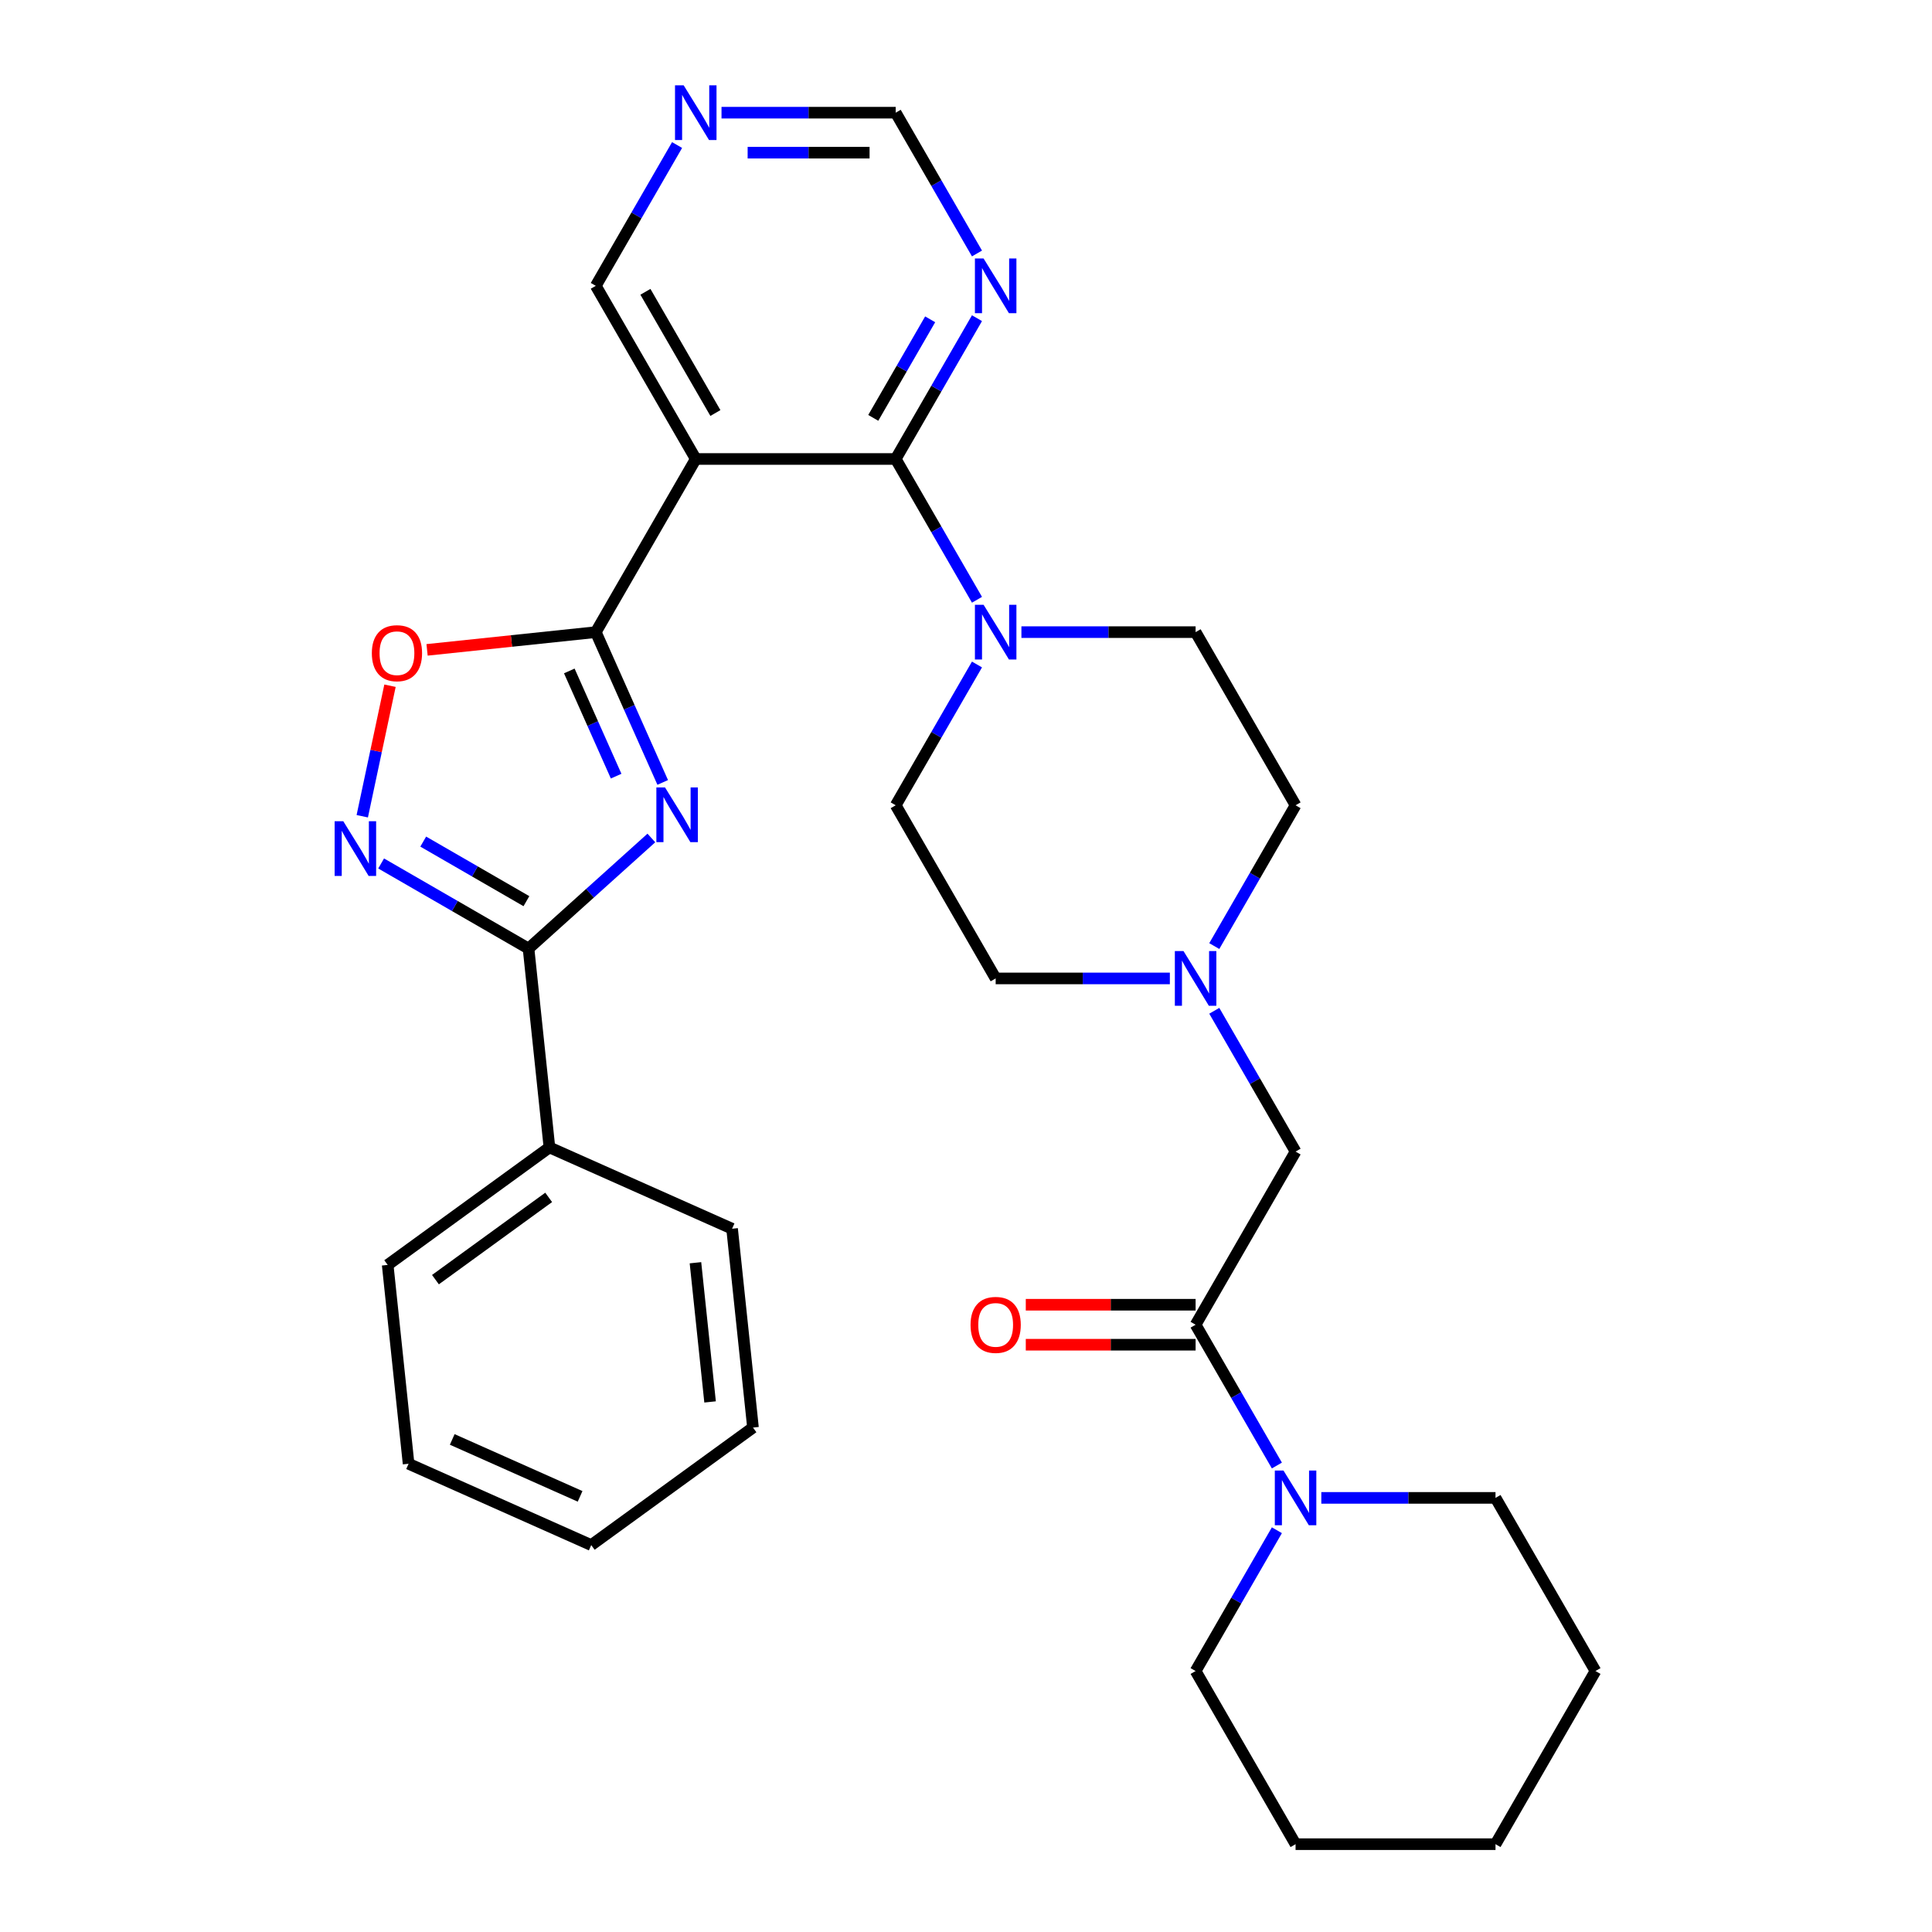 <?xml version='1.0' encoding='iso-8859-1'?>
<svg version='1.1' baseProfile='full'
              xmlns='http://www.w3.org/2000/svg'
                      xmlns:rdkit='http://www.rdkit.org/xml'
                      xmlns:xlink='http://www.w3.org/1999/xlink'
                  xml:space='preserve'
width='1000px' height='1000px' viewBox='0 0 1000 1000'>
<!-- END OF HEADER -->
<rect style='opacity:1.0;fill:#FFFFFF;stroke:none' width='1000' height='1000' x='0' y='0'> </rect>
<path class='bond-0' d='M 343.018,404.984 L 325.7,366.087' style='fill:none;fill-rule:evenodd;stroke:#0000FF;stroke-width:6px;stroke-linecap:butt;stroke-linejoin:miter;stroke-opacity:1' />
<path class='bond-0' d='M 325.7,366.087 L 308.382,327.191' style='fill:none;fill-rule:evenodd;stroke:#000000;stroke-width:6px;stroke-linecap:butt;stroke-linejoin:miter;stroke-opacity:1' />
<path class='bond-0' d='M 318.914,401.733 L 306.792,374.506' style='fill:none;fill-rule:evenodd;stroke:#0000FF;stroke-width:6px;stroke-linecap:butt;stroke-linejoin:miter;stroke-opacity:1' />
<path class='bond-0' d='M 306.792,374.506 L 294.67,347.278' style='fill:none;fill-rule:evenodd;stroke:#000000;stroke-width:6px;stroke-linecap:butt;stroke-linejoin:miter;stroke-opacity:1' />
<path class='bond-3' d='M 337.147,433.731 L 305.358,462.354' style='fill:none;fill-rule:evenodd;stroke:#0000FF;stroke-width:6px;stroke-linecap:butt;stroke-linejoin:miter;stroke-opacity:1' />
<path class='bond-3' d='M 305.358,462.354 L 273.568,490.977' style='fill:none;fill-rule:evenodd;stroke:#000000;stroke-width:6px;stroke-linecap:butt;stroke-linejoin:miter;stroke-opacity:1' />
<path class='bond-1' d='M 308.382,327.191 L 360.125,237.569' style='fill:none;fill-rule:evenodd;stroke:#000000;stroke-width:6px;stroke-linecap:butt;stroke-linejoin:miter;stroke-opacity:1' />
<path class='bond-5' d='M 308.382,327.191 L 264.716,331.78' style='fill:none;fill-rule:evenodd;stroke:#000000;stroke-width:6px;stroke-linecap:butt;stroke-linejoin:miter;stroke-opacity:1' />
<path class='bond-5' d='M 264.716,331.78 L 221.05,336.37' style='fill:none;fill-rule:evenodd;stroke:#FF0000;stroke-width:6px;stroke-linecap:butt;stroke-linejoin:miter;stroke-opacity:1' />
<path class='bond-2' d='M 360.125,237.569 L 463.612,237.569' style='fill:none;fill-rule:evenodd;stroke:#000000;stroke-width:6px;stroke-linecap:butt;stroke-linejoin:miter;stroke-opacity:1' />
<path class='bond-18' d='M 360.125,237.569 L 308.382,147.947' style='fill:none;fill-rule:evenodd;stroke:#000000;stroke-width:6px;stroke-linecap:butt;stroke-linejoin:miter;stroke-opacity:1' />
<path class='bond-18' d='M 370.288,213.777 L 334.068,151.041' style='fill:none;fill-rule:evenodd;stroke:#000000;stroke-width:6px;stroke-linecap:butt;stroke-linejoin:miter;stroke-opacity:1' />
<path class='bond-6' d='M 463.612,237.569 L 484.649,274.006' style='fill:none;fill-rule:evenodd;stroke:#000000;stroke-width:6px;stroke-linecap:butt;stroke-linejoin:miter;stroke-opacity:1' />
<path class='bond-6' d='M 484.649,274.006 L 505.686,310.444' style='fill:none;fill-rule:evenodd;stroke:#0000FF;stroke-width:6px;stroke-linecap:butt;stroke-linejoin:miter;stroke-opacity:1' />
<path class='bond-9' d='M 463.612,237.569 L 484.649,201.131' style='fill:none;fill-rule:evenodd;stroke:#000000;stroke-width:6px;stroke-linecap:butt;stroke-linejoin:miter;stroke-opacity:1' />
<path class='bond-9' d='M 484.649,201.131 L 505.686,164.694' style='fill:none;fill-rule:evenodd;stroke:#0000FF;stroke-width:6px;stroke-linecap:butt;stroke-linejoin:miter;stroke-opacity:1' />
<path class='bond-9' d='M 451.999,216.289 L 466.725,190.783' style='fill:none;fill-rule:evenodd;stroke:#000000;stroke-width:6px;stroke-linecap:butt;stroke-linejoin:miter;stroke-opacity:1' />
<path class='bond-9' d='M 466.725,190.783 L 481.451,165.277' style='fill:none;fill-rule:evenodd;stroke:#0000FF;stroke-width:6px;stroke-linecap:butt;stroke-linejoin:miter;stroke-opacity:1' />
<path class='bond-4' d='M 273.568,490.977 L 235.421,468.952' style='fill:none;fill-rule:evenodd;stroke:#000000;stroke-width:6px;stroke-linecap:butt;stroke-linejoin:miter;stroke-opacity:1' />
<path class='bond-4' d='M 235.421,468.952 L 197.273,446.928' style='fill:none;fill-rule:evenodd;stroke:#0000FF;stroke-width:6px;stroke-linecap:butt;stroke-linejoin:miter;stroke-opacity:1' />
<path class='bond-4' d='M 272.473,466.445 L 245.77,451.028' style='fill:none;fill-rule:evenodd;stroke:#000000;stroke-width:6px;stroke-linecap:butt;stroke-linejoin:miter;stroke-opacity:1' />
<path class='bond-4' d='M 245.77,451.028 L 219.066,435.611' style='fill:none;fill-rule:evenodd;stroke:#0000FF;stroke-width:6px;stroke-linecap:butt;stroke-linejoin:miter;stroke-opacity:1' />
<path class='bond-13' d='M 273.568,490.977 L 284.386,593.897' style='fill:none;fill-rule:evenodd;stroke:#000000;stroke-width:6px;stroke-linecap:butt;stroke-linejoin:miter;stroke-opacity:1' />
<path class='bond-31' d='M 187.506,422.486 L 194.686,388.707' style='fill:none;fill-rule:evenodd;stroke:#0000FF;stroke-width:6px;stroke-linecap:butt;stroke-linejoin:miter;stroke-opacity:1' />
<path class='bond-31' d='M 194.686,388.707 L 201.866,354.927' style='fill:none;fill-rule:evenodd;stroke:#FF0000;stroke-width:6px;stroke-linecap:butt;stroke-linejoin:miter;stroke-opacity:1' />
<path class='bond-15' d='M 505.686,343.938 L 484.649,380.376' style='fill:none;fill-rule:evenodd;stroke:#0000FF;stroke-width:6px;stroke-linecap:butt;stroke-linejoin:miter;stroke-opacity:1' />
<path class='bond-15' d='M 484.649,380.376 L 463.612,416.813' style='fill:none;fill-rule:evenodd;stroke:#000000;stroke-width:6px;stroke-linecap:butt;stroke-linejoin:miter;stroke-opacity:1' />
<path class='bond-16' d='M 528.683,327.191 L 573.762,327.191' style='fill:none;fill-rule:evenodd;stroke:#0000FF;stroke-width:6px;stroke-linecap:butt;stroke-linejoin:miter;stroke-opacity:1' />
<path class='bond-16' d='M 573.762,327.191 L 618.842,327.191' style='fill:none;fill-rule:evenodd;stroke:#000000;stroke-width:6px;stroke-linecap:butt;stroke-linejoin:miter;stroke-opacity:1' />
<path class='bond-7' d='M 618.842,685.679 L 670.585,596.057' style='fill:none;fill-rule:evenodd;stroke:#000000;stroke-width:6px;stroke-linecap:butt;stroke-linejoin:miter;stroke-opacity:1' />
<path class='bond-8' d='M 618.842,685.679 L 639.879,722.117' style='fill:none;fill-rule:evenodd;stroke:#000000;stroke-width:6px;stroke-linecap:butt;stroke-linejoin:miter;stroke-opacity:1' />
<path class='bond-8' d='M 639.879,722.117 L 660.916,758.554' style='fill:none;fill-rule:evenodd;stroke:#0000FF;stroke-width:6px;stroke-linecap:butt;stroke-linejoin:miter;stroke-opacity:1' />
<path class='bond-14' d='M 618.842,675.331 L 574.892,675.331' style='fill:none;fill-rule:evenodd;stroke:#000000;stroke-width:6px;stroke-linecap:butt;stroke-linejoin:miter;stroke-opacity:1' />
<path class='bond-14' d='M 574.892,675.331 L 530.943,675.331' style='fill:none;fill-rule:evenodd;stroke:#FF0000;stroke-width:6px;stroke-linecap:butt;stroke-linejoin:miter;stroke-opacity:1' />
<path class='bond-14' d='M 618.842,696.028 L 574.892,696.028' style='fill:none;fill-rule:evenodd;stroke:#000000;stroke-width:6px;stroke-linecap:butt;stroke-linejoin:miter;stroke-opacity:1' />
<path class='bond-14' d='M 574.892,696.028 L 530.943,696.028' style='fill:none;fill-rule:evenodd;stroke:#FF0000;stroke-width:6px;stroke-linecap:butt;stroke-linejoin:miter;stroke-opacity:1' />
<path class='bond-21' d='M 660.916,792.048 L 639.879,828.486' style='fill:none;fill-rule:evenodd;stroke:#0000FF;stroke-width:6px;stroke-linecap:butt;stroke-linejoin:miter;stroke-opacity:1' />
<path class='bond-21' d='M 639.879,828.486 L 618.842,864.923' style='fill:none;fill-rule:evenodd;stroke:#000000;stroke-width:6px;stroke-linecap:butt;stroke-linejoin:miter;stroke-opacity:1' />
<path class='bond-22' d='M 683.913,775.301 L 728.992,775.301' style='fill:none;fill-rule:evenodd;stroke:#0000FF;stroke-width:6px;stroke-linecap:butt;stroke-linejoin:miter;stroke-opacity:1' />
<path class='bond-22' d='M 728.992,775.301 L 774.072,775.301' style='fill:none;fill-rule:evenodd;stroke:#000000;stroke-width:6px;stroke-linecap:butt;stroke-linejoin:miter;stroke-opacity:1' />
<path class='bond-33' d='M 505.686,131.2 L 484.649,94.762' style='fill:none;fill-rule:evenodd;stroke:#0000FF;stroke-width:6px;stroke-linecap:butt;stroke-linejoin:miter;stroke-opacity:1' />
<path class='bond-33' d='M 484.649,94.762 L 463.612,58.325' style='fill:none;fill-rule:evenodd;stroke:#000000;stroke-width:6px;stroke-linecap:butt;stroke-linejoin:miter;stroke-opacity:1' />
<path class='bond-10' d='M 628.511,489.688 L 649.548,453.25' style='fill:none;fill-rule:evenodd;stroke:#0000FF;stroke-width:6px;stroke-linecap:butt;stroke-linejoin:miter;stroke-opacity:1' />
<path class='bond-10' d='M 649.548,453.25 L 670.585,416.813' style='fill:none;fill-rule:evenodd;stroke:#000000;stroke-width:6px;stroke-linecap:butt;stroke-linejoin:miter;stroke-opacity:1' />
<path class='bond-11' d='M 628.511,523.182 L 649.548,559.62' style='fill:none;fill-rule:evenodd;stroke:#0000FF;stroke-width:6px;stroke-linecap:butt;stroke-linejoin:miter;stroke-opacity:1' />
<path class='bond-11' d='M 649.548,559.62 L 670.585,596.057' style='fill:none;fill-rule:evenodd;stroke:#000000;stroke-width:6px;stroke-linecap:butt;stroke-linejoin:miter;stroke-opacity:1' />
<path class='bond-34' d='M 605.515,506.435 L 560.435,506.435' style='fill:none;fill-rule:evenodd;stroke:#0000FF;stroke-width:6px;stroke-linecap:butt;stroke-linejoin:miter;stroke-opacity:1' />
<path class='bond-34' d='M 560.435,506.435 L 515.355,506.435' style='fill:none;fill-rule:evenodd;stroke:#000000;stroke-width:6px;stroke-linecap:butt;stroke-linejoin:miter;stroke-opacity:1' />
<path class='bond-12' d='M 350.456,75.072 L 329.419,111.509' style='fill:none;fill-rule:evenodd;stroke:#0000FF;stroke-width:6px;stroke-linecap:butt;stroke-linejoin:miter;stroke-opacity:1' />
<path class='bond-12' d='M 329.419,111.509 L 308.382,147.947' style='fill:none;fill-rule:evenodd;stroke:#000000;stroke-width:6px;stroke-linecap:butt;stroke-linejoin:miter;stroke-opacity:1' />
<path class='bond-17' d='M 373.453,58.325 L 418.532,58.325' style='fill:none;fill-rule:evenodd;stroke:#0000FF;stroke-width:6px;stroke-linecap:butt;stroke-linejoin:miter;stroke-opacity:1' />
<path class='bond-17' d='M 418.532,58.325 L 463.612,58.325' style='fill:none;fill-rule:evenodd;stroke:#000000;stroke-width:6px;stroke-linecap:butt;stroke-linejoin:miter;stroke-opacity:1' />
<path class='bond-17' d='M 386.977,79.022 L 418.532,79.022' style='fill:none;fill-rule:evenodd;stroke:#0000FF;stroke-width:6px;stroke-linecap:butt;stroke-linejoin:miter;stroke-opacity:1' />
<path class='bond-17' d='M 418.532,79.022 L 450.088,79.022' style='fill:none;fill-rule:evenodd;stroke:#000000;stroke-width:6px;stroke-linecap:butt;stroke-linejoin:miter;stroke-opacity:1' />
<path class='bond-23' d='M 284.386,593.897 L 200.663,654.724' style='fill:none;fill-rule:evenodd;stroke:#000000;stroke-width:6px;stroke-linecap:butt;stroke-linejoin:miter;stroke-opacity:1' />
<path class='bond-23' d='M 283.993,619.765 L 225.387,662.345' style='fill:none;fill-rule:evenodd;stroke:#000000;stroke-width:6px;stroke-linecap:butt;stroke-linejoin:miter;stroke-opacity:1' />
<path class='bond-24' d='M 284.386,593.897 L 378.925,635.988' style='fill:none;fill-rule:evenodd;stroke:#000000;stroke-width:6px;stroke-linecap:butt;stroke-linejoin:miter;stroke-opacity:1' />
<path class='bond-19' d='M 463.612,416.813 L 515.355,506.435' style='fill:none;fill-rule:evenodd;stroke:#000000;stroke-width:6px;stroke-linecap:butt;stroke-linejoin:miter;stroke-opacity:1' />
<path class='bond-20' d='M 618.842,327.191 L 670.585,416.813' style='fill:none;fill-rule:evenodd;stroke:#000000;stroke-width:6px;stroke-linecap:butt;stroke-linejoin:miter;stroke-opacity:1' />
<path class='bond-26' d='M 618.842,864.923 L 670.585,954.545' style='fill:none;fill-rule:evenodd;stroke:#000000;stroke-width:6px;stroke-linecap:butt;stroke-linejoin:miter;stroke-opacity:1' />
<path class='bond-25' d='M 774.072,775.301 L 825.815,864.923' style='fill:none;fill-rule:evenodd;stroke:#000000;stroke-width:6px;stroke-linecap:butt;stroke-linejoin:miter;stroke-opacity:1' />
<path class='bond-28' d='M 200.663,654.724 L 211.481,757.644' style='fill:none;fill-rule:evenodd;stroke:#000000;stroke-width:6px;stroke-linecap:butt;stroke-linejoin:miter;stroke-opacity:1' />
<path class='bond-27' d='M 378.925,635.988 L 389.743,738.908' style='fill:none;fill-rule:evenodd;stroke:#000000;stroke-width:6px;stroke-linecap:butt;stroke-linejoin:miter;stroke-opacity:1' />
<path class='bond-27' d='M 359.964,653.59 L 367.536,725.634' style='fill:none;fill-rule:evenodd;stroke:#000000;stroke-width:6px;stroke-linecap:butt;stroke-linejoin:miter;stroke-opacity:1' />
<path class='bond-30' d='M 825.815,864.923 L 774.072,954.545' style='fill:none;fill-rule:evenodd;stroke:#000000;stroke-width:6px;stroke-linecap:butt;stroke-linejoin:miter;stroke-opacity:1' />
<path class='bond-35' d='M 670.585,954.545 L 774.072,954.545' style='fill:none;fill-rule:evenodd;stroke:#000000;stroke-width:6px;stroke-linecap:butt;stroke-linejoin:miter;stroke-opacity:1' />
<path class='bond-29' d='M 389.743,738.908 L 306.02,799.736' style='fill:none;fill-rule:evenodd;stroke:#000000;stroke-width:6px;stroke-linecap:butt;stroke-linejoin:miter;stroke-opacity:1' />
<path class='bond-32' d='M 211.481,757.644 L 306.02,799.736' style='fill:none;fill-rule:evenodd;stroke:#000000;stroke-width:6px;stroke-linecap:butt;stroke-linejoin:miter;stroke-opacity:1' />
<path class='bond-32' d='M 234.08,745.05 L 300.258,774.514' style='fill:none;fill-rule:evenodd;stroke:#000000;stroke-width:6px;stroke-linecap:butt;stroke-linejoin:miter;stroke-opacity:1' />
<path  class='atom-0' d='M 344.214 407.571
L 353.494 422.571
Q 354.414 424.051, 355.894 426.731
Q 357.374 429.411, 357.454 429.571
L 357.454 407.571
L 361.214 407.571
L 361.214 435.891
L 357.334 435.891
L 347.374 419.491
Q 346.214 417.571, 344.974 415.371
Q 343.774 413.171, 343.414 412.491
L 343.414 435.891
L 339.734 435.891
L 339.734 407.571
L 344.214 407.571
' fill='#0000FF'/>
<path  class='atom-5' d='M 177.686 425.073
L 186.966 440.073
Q 187.886 441.553, 189.366 444.233
Q 190.846 446.913, 190.926 447.073
L 190.926 425.073
L 194.686 425.073
L 194.686 453.393
L 190.806 453.393
L 180.846 436.993
Q 179.686 435.073, 178.446 432.873
Q 177.246 430.673, 176.886 429.993
L 176.886 453.393
L 173.206 453.393
L 173.206 425.073
L 177.686 425.073
' fill='#0000FF'/>
<path  class='atom-6' d='M 192.462 338.088
Q 192.462 331.288, 195.822 327.488
Q 199.182 323.688, 205.462 323.688
Q 211.742 323.688, 215.102 327.488
Q 218.462 331.288, 218.462 338.088
Q 218.462 344.968, 215.062 348.888
Q 211.662 352.768, 205.462 352.768
Q 199.222 352.768, 195.822 348.888
Q 192.462 345.008, 192.462 338.088
M 205.462 349.568
Q 209.782 349.568, 212.102 346.688
Q 214.462 343.768, 214.462 338.088
Q 214.462 332.528, 212.102 329.728
Q 209.782 326.888, 205.462 326.888
Q 201.142 326.888, 198.782 329.688
Q 196.462 332.488, 196.462 338.088
Q 196.462 343.808, 198.782 346.688
Q 201.142 349.568, 205.462 349.568
' fill='#FF0000'/>
<path  class='atom-7' d='M 509.095 313.031
L 518.375 328.031
Q 519.295 329.511, 520.775 332.191
Q 522.255 334.871, 522.335 335.031
L 522.335 313.031
L 526.095 313.031
L 526.095 341.351
L 522.215 341.351
L 512.255 324.951
Q 511.095 323.031, 509.855 320.831
Q 508.655 318.631, 508.295 317.951
L 508.295 341.351
L 504.615 341.351
L 504.615 313.031
L 509.095 313.031
' fill='#0000FF'/>
<path  class='atom-9' d='M 664.325 761.141
L 673.605 776.141
Q 674.525 777.621, 676.005 780.301
Q 677.485 782.981, 677.565 783.141
L 677.565 761.141
L 681.325 761.141
L 681.325 789.461
L 677.445 789.461
L 667.485 773.061
Q 666.325 771.141, 665.085 768.941
Q 663.885 766.741, 663.525 766.061
L 663.525 789.461
L 659.845 789.461
L 659.845 761.141
L 664.325 761.141
' fill='#0000FF'/>
<path  class='atom-10' d='M 509.095 133.787
L 518.375 148.787
Q 519.295 150.267, 520.775 152.947
Q 522.255 155.627, 522.335 155.787
L 522.335 133.787
L 526.095 133.787
L 526.095 162.107
L 522.215 162.107
L 512.255 145.707
Q 511.095 143.787, 509.855 141.587
Q 508.655 139.387, 508.295 138.707
L 508.295 162.107
L 504.615 162.107
L 504.615 133.787
L 509.095 133.787
' fill='#0000FF'/>
<path  class='atom-11' d='M 612.582 492.275
L 621.862 507.275
Q 622.782 508.755, 624.262 511.435
Q 625.742 514.115, 625.822 514.275
L 625.822 492.275
L 629.582 492.275
L 629.582 520.595
L 625.702 520.595
L 615.742 504.195
Q 614.582 502.275, 613.342 500.075
Q 612.142 497.875, 611.782 497.195
L 611.782 520.595
L 608.102 520.595
L 608.102 492.275
L 612.582 492.275
' fill='#0000FF'/>
<path  class='atom-13' d='M 353.865 44.165
L 363.145 59.165
Q 364.065 60.645, 365.545 63.325
Q 367.025 66.005, 367.105 66.165
L 367.105 44.165
L 370.865 44.165
L 370.865 72.485
L 366.985 72.485
L 357.025 56.085
Q 355.865 54.165, 354.625 51.965
Q 353.425 49.765, 353.065 49.085
L 353.065 72.485
L 349.385 72.485
L 349.385 44.165
L 353.865 44.165
' fill='#0000FF'/>
<path  class='atom-15' d='M 502.355 685.759
Q 502.355 678.959, 505.715 675.159
Q 509.075 671.359, 515.355 671.359
Q 521.635 671.359, 524.995 675.159
Q 528.355 678.959, 528.355 685.759
Q 528.355 692.639, 524.955 696.559
Q 521.555 700.439, 515.355 700.439
Q 509.115 700.439, 505.715 696.559
Q 502.355 692.679, 502.355 685.759
M 515.355 697.239
Q 519.675 697.239, 521.995 694.359
Q 524.355 691.439, 524.355 685.759
Q 524.355 680.199, 521.995 677.399
Q 519.675 674.559, 515.355 674.559
Q 511.035 674.559, 508.675 677.359
Q 506.355 680.159, 506.355 685.759
Q 506.355 691.479, 508.675 694.359
Q 511.035 697.239, 515.355 697.239
' fill='#FF0000'/>
</svg>
